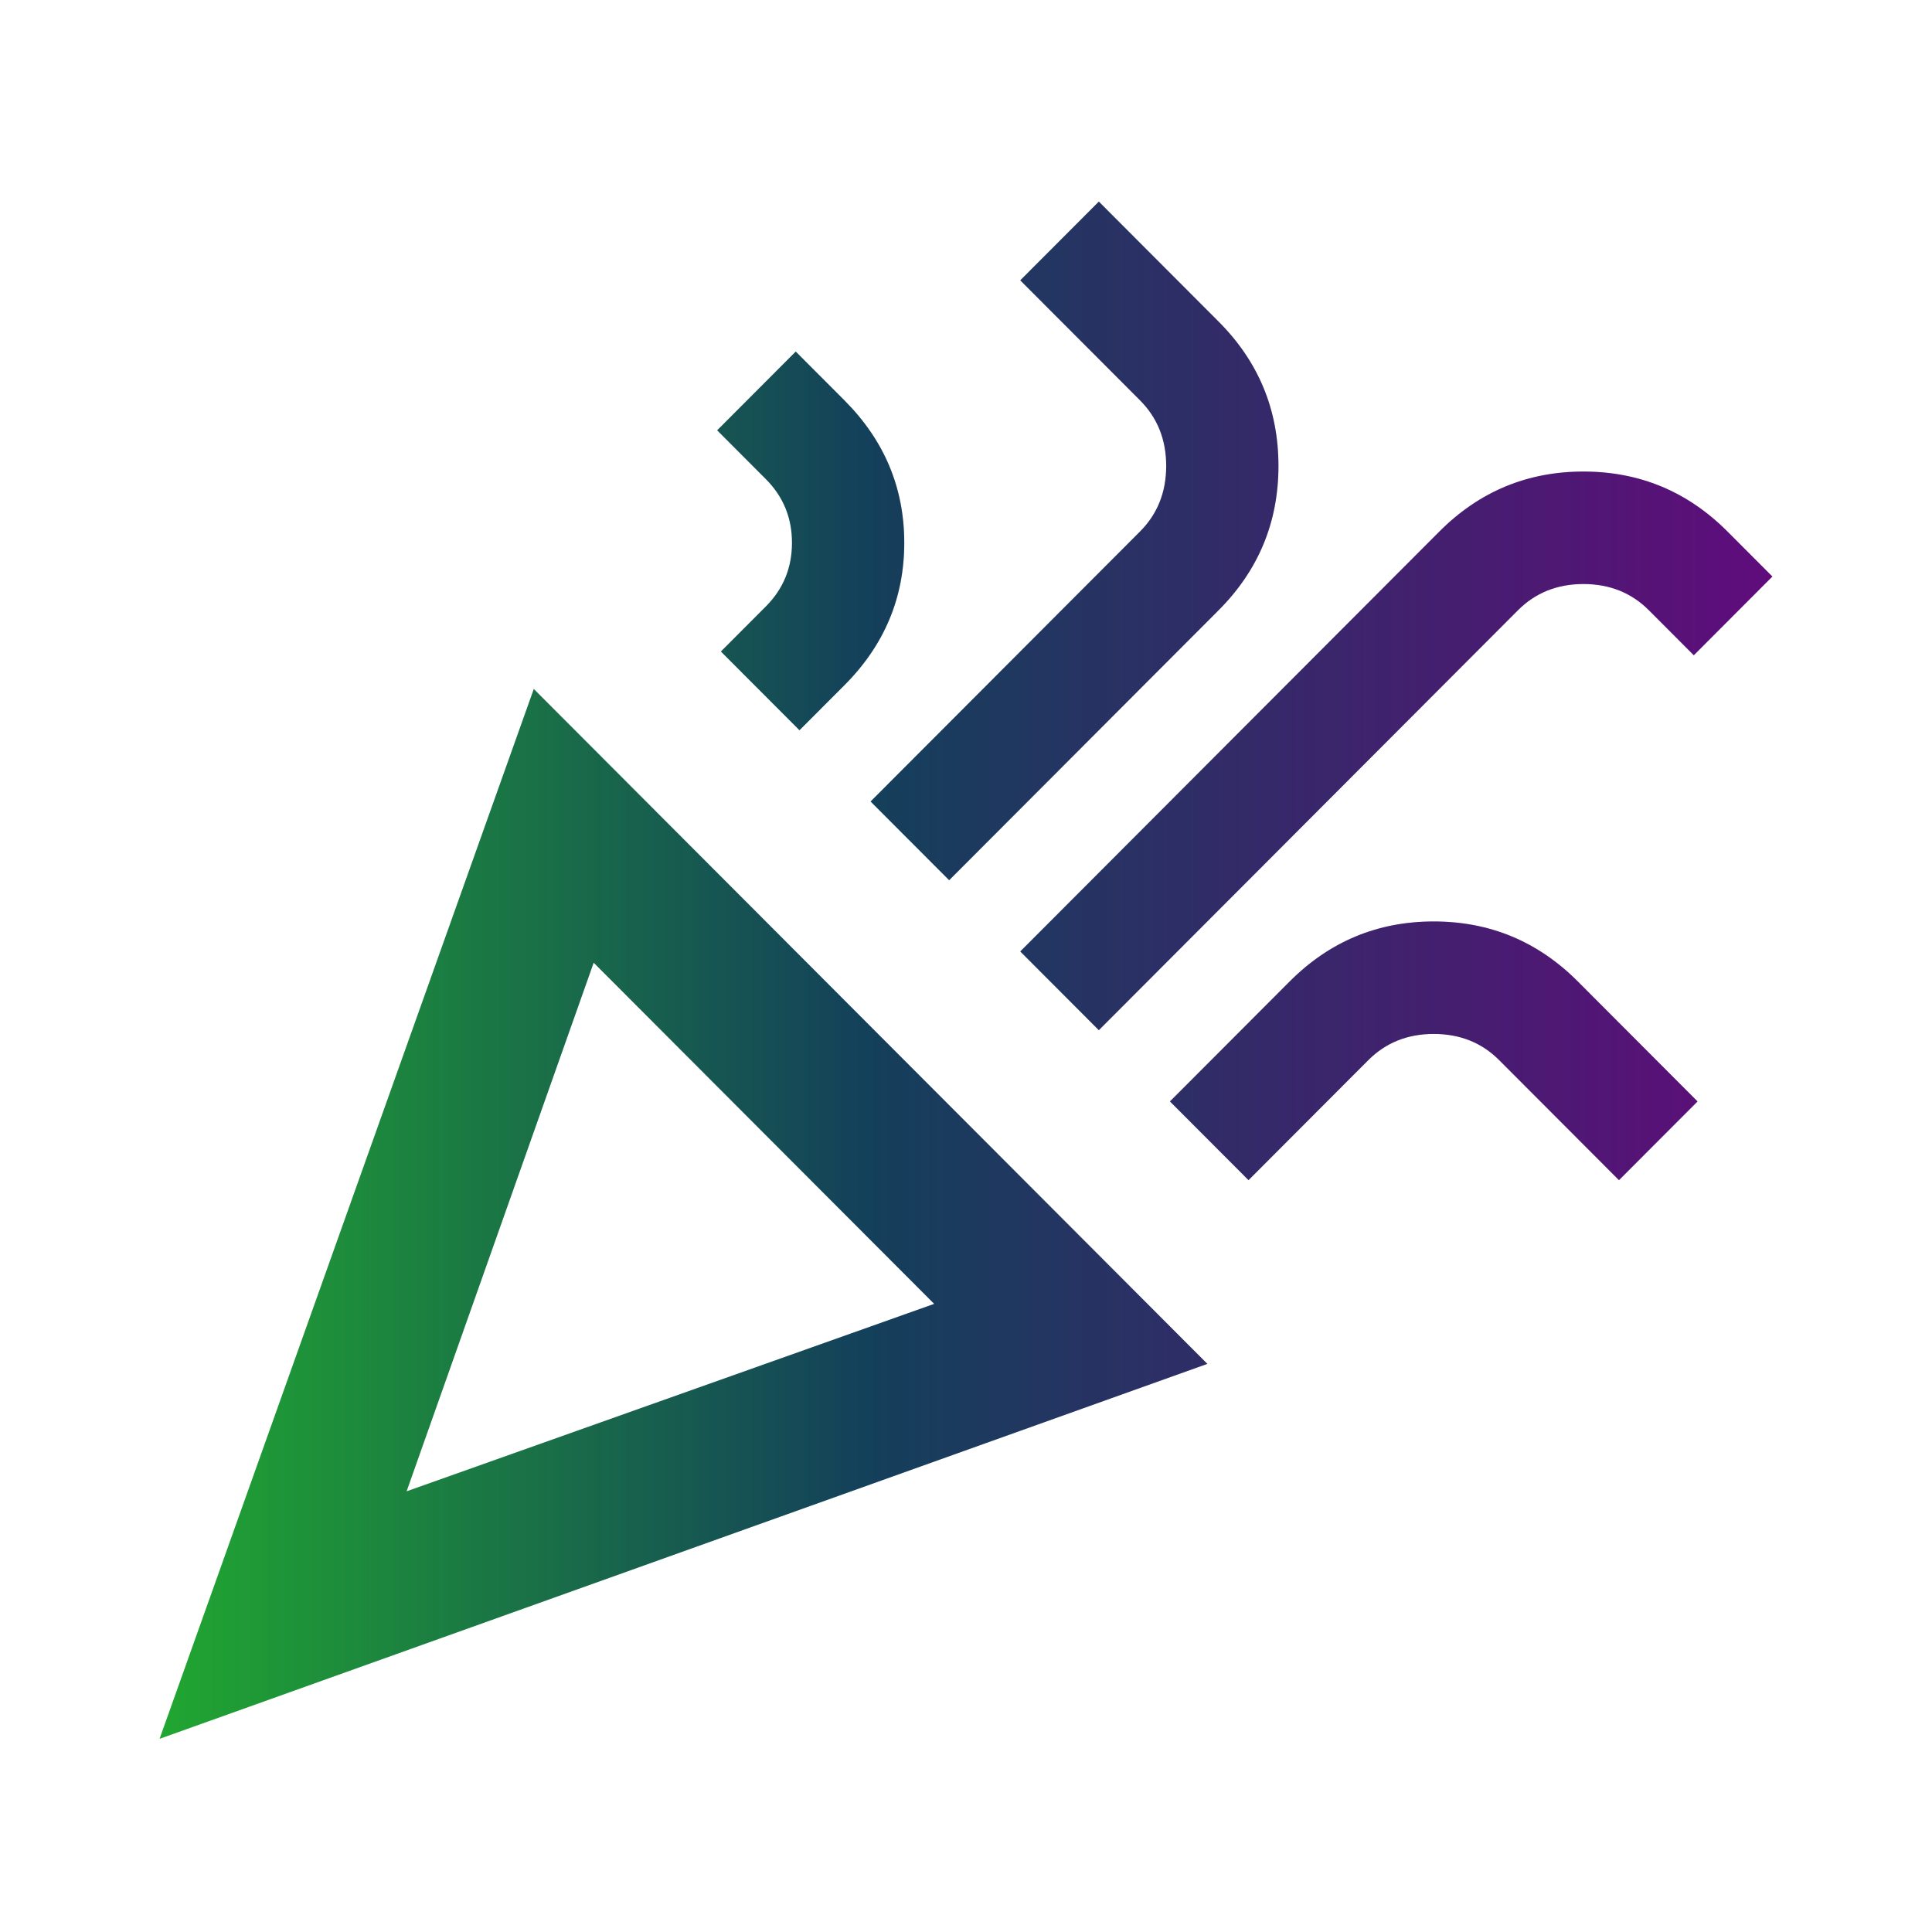 <svg width="230" height="230" viewBox="0 0 230 230" fill="none" xmlns="http://www.w3.org/2000/svg">
<path d="M19 207L63.548 82.024L143.733 162.366L19 207ZM48.401 177.541L111.213 155.224L70.675 114.607L48.401 177.541ZM130.814 122.641L121.459 113.268L171.353 63.278C176.104 58.517 181.821 56.137 188.503 56.137C195.186 56.137 200.903 58.517 205.654 63.278L211 68.634L201.645 78.007L196.299 72.651C194.22 70.568 191.622 69.527 188.503 69.527C185.385 69.527 182.787 70.568 180.708 72.651L130.814 122.641ZM95.176 86.934L85.821 77.561L91.167 72.205C93.246 70.122 94.285 67.593 94.285 64.617C94.285 61.642 93.246 59.112 91.167 57.029L85.376 51.227L94.731 41.854L100.522 47.656C105.274 52.417 107.65 58.071 107.65 64.617C107.65 71.163 105.274 76.817 100.522 81.578L95.176 86.934ZM112.995 104.788L103.64 95.415L135.715 63.278C137.794 61.195 138.833 58.592 138.833 55.467C138.833 52.343 137.794 49.739 135.715 47.656L121.459 33.373L130.814 24L145.07 38.283C149.821 43.044 152.197 48.772 152.197 55.467C152.197 62.162 149.821 67.89 145.07 72.651L112.995 104.788ZM148.633 140.495L139.278 131.122L153.534 116.839C158.285 112.078 164.002 109.698 170.684 109.698C177.367 109.698 183.084 112.078 187.835 116.839L202.09 131.122L192.735 140.495L178.48 126.212C176.401 124.129 173.803 123.088 170.684 123.088C167.566 123.088 164.968 124.129 162.889 126.212L148.633 140.495Z" fill="url(#paint0_linear_154_38)"/>
<path d="M19 207L63.548 82.024L143.733 162.366L19 207ZM48.401 177.541L111.213 155.224L70.675 114.607L48.401 177.541ZM130.814 122.641L121.459 113.268L171.353 63.278C176.104 58.517 181.821 56.137 188.503 56.137C195.186 56.137 200.903 58.517 205.654 63.278L211 68.634L201.645 78.007L196.299 72.651C194.22 70.568 191.622 69.527 188.503 69.527C185.385 69.527 182.787 70.568 180.708 72.651L130.814 122.641ZM95.176 86.934L85.821 77.561L91.167 72.205C93.246 70.122 94.285 67.593 94.285 64.617C94.285 61.642 93.246 59.112 91.167 57.029L85.376 51.227L94.731 41.854L100.522 47.656C105.274 52.417 107.65 58.071 107.65 64.617C107.65 71.163 105.274 76.817 100.522 81.578L95.176 86.934ZM112.995 104.788L103.64 95.415L135.715 63.278C137.794 61.195 138.833 58.592 138.833 55.467C138.833 52.343 137.794 49.739 135.715 47.656L121.459 33.373L130.814 24L145.07 38.283C149.821 43.044 152.197 48.772 152.197 55.467C152.197 62.162 149.821 67.89 145.07 72.651L112.995 104.788ZM148.633 140.495L139.278 131.122L153.534 116.839C158.285 112.078 164.002 109.698 170.684 109.698C177.367 109.698 183.084 112.078 187.835 116.839L202.09 131.122L192.735 140.495L178.48 126.212C176.401 124.129 173.803 123.088 170.684 123.088C167.566 123.088 164.968 124.129 162.889 126.212L148.633 140.495Z" fill="black" fill-opacity="0.2"/>
<defs>
<linearGradient id="paint0_linear_154_38" x1="19" y1="115.5" x2="211" y2="115.5" gradientUnits="userSpaceOnUse">
<stop stop-color="#29D03D"/>
<stop offset="0.438" stop-color="#185071"/>
<stop offset="1" stop-color="#780F9A"/>
</linearGradient>
</defs>
</svg>